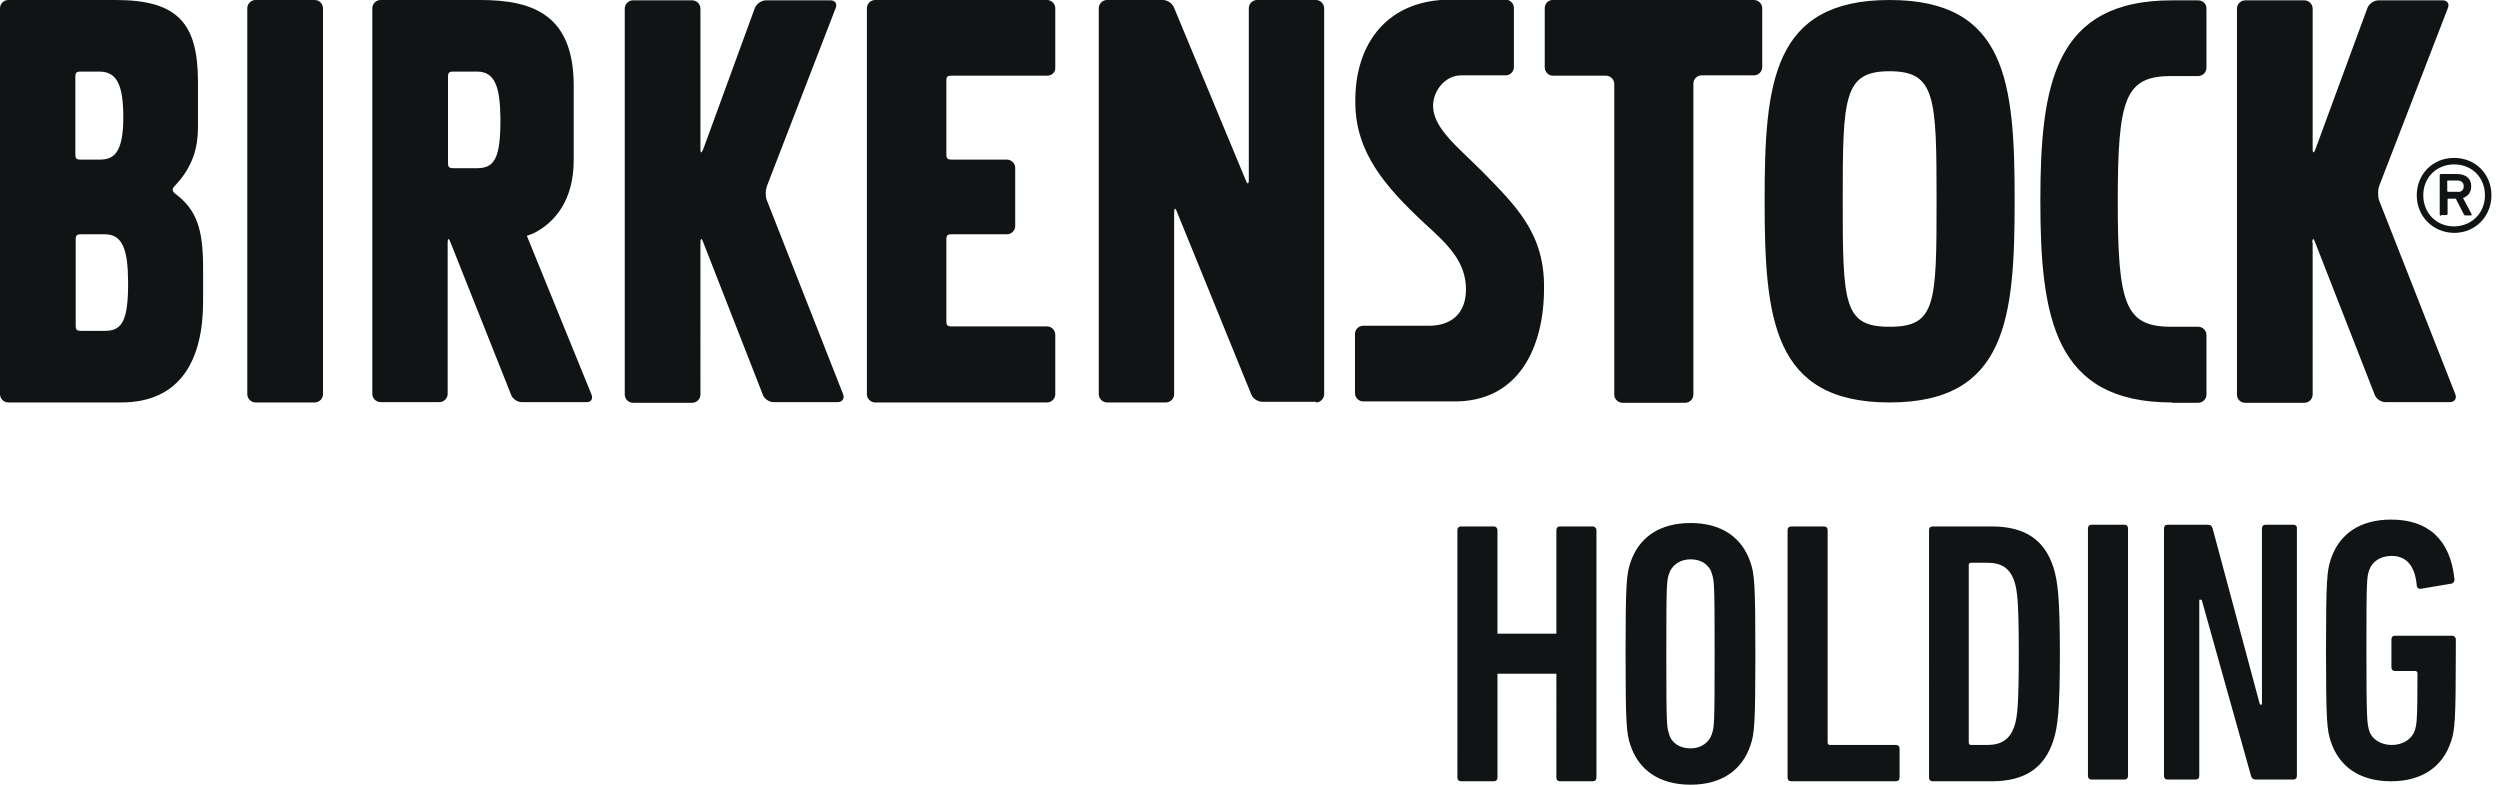 <svg xmlns="http://www.w3.org/2000/svg" xml:space="preserve" id="Layer_1" x="0" y="0" style="enable-background:new 0 0 729.9 229.1" version="1.1" viewBox="0 0 729.9 229.1"><style type="text/css">.st0,.st1{fill:#101415}.st1{fill-rule:evenodd;clip-rule:evenodd}</style><g><g><path d="M705.6 57c0-6.2 4.7-10.9 10.9-10.9s10.9 4.7 10.9 10.9-4.7 11-10.9 11c-6.2-.1-10.9-4.8-10.9-11zm19.9 0c0-5.2-3.8-9-9-9-5.1 0-9 3.8-9 9s3.8 9.1 9 9.1c5.2-.1 9-3.9 9-9.1zm-12.8 6c-.2 0-.4-.1-.4-.4V51.2c0-.3.2-.4.4-.4h4.6c2.6 0 4.2 1.3 4.2 3.6 0 1.7-.9 2.9-2.4 3.4l2.5 4.7c.1.2 0 .4-.2.4h-1.6c-.2 0-.4-.1-.5-.4L717 58h-2.2c-.2 0-.2.1-.2.2v4.2c0 .3-.2.4-.4.4h-1.5zm6.6-8.6c0-1.1-.6-1.7-2-1.7h-2.6c-.2 0-.2.1-.2.2v2.9c0 .1.1.2.2.2h2.6c1.3.2 2-.5 2-1.6z" class="st0"/></g><g><g><g><g><path d="M512.1 22c1.3 0 2.4-1.1 2.4-2.4V2.4c0-1.3-1.1-2.4-2.4-2.4h-58.8C452 0 451 1.1 451 2.4v17.3c0 1.3 1.1 2.4 2.4 2.4h15.5c1.3 0 2.4 1.1 2.4 2.4v90.7c0 1.3 1.1 2.4 2.4 2.4H492c1.3 0 2.4-1.1 2.4-2.4V24.4c0-1.3 1.1-2.4 2.4-2.4h15.3zM384.2 117.5c1.3 0 2.4-1.1 2.4-2.4V2.4c0-1.3-1.1-2.4-2.4-2.4H367c-1.3 0-2.4 1.1-2.4 2.4v50.1c0 1.3-.4 1.4-.9.1L342.8 2.3c-.5-1.3-1.9-2.3-3.3-2.3h-16.3c-1.3 0-2.4 1.1-2.4 2.4v112.7c0 1.3 1.1 2.4 2.4 2.4h17.2c1.3 0 2.4-1.1 2.4-2.4V62c0-1.3.4-1.4.8-.2l21.7 53.3c.4 1.2 1.9 2.2 3.2 2.2h15.7zM276.3 70c0-1.3.3-1.6 1.6-1.6H294c1.3 0 2.4-1.1 2.4-2.4V49c0-1.3-1.1-2.4-2.4-2.4h-16.1c-1.3 0-1.6-.3-1.6-1.6V23.6c0-1.3.3-1.5 1.6-1.5h27.8c1.3 0 2.4-.9 2.4-2.2V2.4c0-1.3-1.1-2.4-2.4-2.4h-50.2c-1.3 0-2.4 1.1-2.4 2.4v112.7c0 1.3 1.1 2.4 2.4 2.4h50.2c1.3 0 2.4-1.1 2.4-2.4V97.7c0-1.3-1.1-2.4-2.4-2.4h-27.8c-1.3 0-1.6-.3-1.6-1.6V70zM204.5 70.8c0-1.3.4-1.3.8-.1l17.4 44.5c.4 1.2 1.8 2.2 3.1 2.2h18.8c1.3 0 2-1 1.6-2.2l-22.3-56.7c-.5-1.2-.4-3.2.1-4.4l20-51.8c.5-1.2-.2-2.2-1.5-2.2h-18.9c-1.3 0-2.7 1-3.2 2.2l-15.1 41.3c-.5 1.2-.8 1.2-.8-.1v-41c0-1.3-1.1-2.4-2.4-2.4h-17.3c-1.3 0-2.4 1.1-2.4 2.4v112.7c0 1.3 1.1 2.4 2.4 2.4h17.3c1.3 0 2.4-1.1 2.4-2.4V70.8zM675.1 70.8c0-1.3.4-1.3.8-.1l17.4 44.5c.4 1.2 1.8 2.2 3.1 2.2h18.9c1.3 0 2-1 1.6-2.2l-22.3-56.7c-.4-1.2-.4-3.2.1-4.4l20-51.8c.5-1.2-.2-2.2-1.5-2.2h-18.8c-1.3 0-2.7 1-3.2 2.2L676 43.6c-.4 1.2-.8 1.2-.8-.1v-41c0-1.3-1.1-2.4-2.4-2.4h-17.3c-1.3 0-2.4 1.1-2.4 2.4v112.7c0 1.3 1 2.4 2.4 2.4h17.3c1.3 0 2.4-1.1 2.4-2.4V70.8zM94.3 2.4c0-1.3-1.1-2.4-2.4-2.4H74.6c-1.3 0-2.4 1.1-2.4 2.4v112.7c0 1.3 1.1 2.4 2.4 2.4h17.3c1.3 0 2.4-1.1 2.4-2.4V2.4zM432.6 49.9c-7-7-14.2-12.5-14.2-19 0-4.5 3.6-8.9 8.2-8.9h13c1.3 0 2.4-1.1 2.4-2.4V2.3c0-1.3-1.1-2.4-2.4-2.4h-16.2c-18 0-28 12.5-27.7 30.2.1 14.3 8.5 24.2 20.2 35.1 6.7 6.1 12.1 11.1 12.1 19.3 0 6.7-3.9 10.4-10.3 10.6H398c-1.3 0-2.4 1.1-2.4 2.4v17.3c0 1.3 1.1 2.4 2.4 2.4h26c19.6.4 26.8-16.1 26.8-33 .2-16-8.1-24-18.2-34.3zM51.1 56.5s-.6-.4-.7-1.1c0-.6.8-1.3.8-1.3 5.3-5.7 6.6-11.3 6.6-17V23.6C57.7 7 52.1 0 33.8 0H2.4C1.1 0 0 1.1 0 2.4v112.7c0 1.3 1.1 2.4 2.4 2.4h33c17.2 0 23.9-12.3 23.9-29.5v-9.6c0-11.5-1.8-17.1-8.2-21.9zM22 22.5c0-1.3.3-1.6 1.6-1.6H29c5 0 7 3.7 7 13.3 0 10.7-2.9 12.4-7 12.4h-5.4c-1.3 0-1.6-.3-1.6-1.6V22.5zm8.6 74.1h-6.9c-1.3 0-1.6-.3-1.6-1.6V70c0-1.3.3-1.6 1.6-1.6h6.9c5.3 0 6.7 4.7 6.8 13.6.1 11.8-1.8 14.6-6.8 14.6zM172.7 115.2l-18.9-46.4h.2l1.8-.7c5.8-2.9 11.7-9.2 11.7-21.3V25c0-20.9-12.2-25-27.3-25h-29.1c-1.3 0-2.4 1.1-2.4 2.4V115c0 1.3 1.1 2.4 2.4 2.4h17.2c1.3 0 2.4-1.1 2.4-2.4V70.8c0-1.3.4-1.3.8-.1l17.7 44.5c.4 1.2 1.8 2.2 3.1 2.2h18.9c1.3.1 2-.9 1.5-2.2zm-26.6-80.7c.1 11.8-1.8 14.6-6.8 14.6h-6.9c-1.3 0-1.6-.3-1.6-1.6v-25c0-1.3.3-1.6 1.6-1.6h6.9c5.3 0 6.7 4.7 6.8 13.6z" class="st1"/><path d="M634.1 117.5c-34.2 0-38.4-24.6-38.4-58.9S600 .1 634.1.1h7.7c1.3 0 2.4 1 2.4 2.3v17.4c0 1.3-1.1 2.4-2.4 2.4H634c-13.5 0-15.7 6.3-15.7 36.5 0 30.4 2.2 36.7 15.7 36.7h7.8c1.3 0 2.4 1.1 2.4 2.4v17.4c0 1.3-1.1 2.4-2.4 2.4h-7.7zM551.7 0c34.2 0 36.5 24.2 36.5 58.5s-2.3 59-36.5 59-36.5-24.6-36.5-59c0-34.3 2.3-58.5 36.5-58.5zm0 95.4c13.5 0 13.7-6.6 13.7-36.9 0-30.2-.3-37.7-13.7-37.7-13.4 0-13.7 7.4-13.7 37.7 0 30.4.3 36.9 13.7 36.9z" class="st0"/></g></g></g><g><path d="M715.9 185.6h-16.6c-.7 0-1.1.4-1.1 1.1v8.1c0 .7.4 1.1 1.1 1.1h5.8c.4 0 .7.2.7.7 0 13.8-.2 14.9-.8 16.7-.8 2.5-3.5 4.2-6.7 4.2-3.1 0-5.8-1.6-6.6-4.2-.6-2.1-.8-3-.8-23.4 0-20.5.1-21.3.8-23.4.8-2.5 3.3-4.2 6.5-4.2 4.4 0 6.9 2.9 7.4 8.7.1.7.6 1 1.2.9l8.9-1.5c.6-.1 1-.7.9-1.3-1.2-11.7-7.8-17.4-18.5-17.4-9.2 0-15.2 4.3-17.6 11.6-1.1 3.3-1.4 5.9-1.4 26.6 0 20.7.3 23.3 1.4 26.6 2.4 7.3 8.4 11.6 17.6 11.6 9.1 0 15.1-4.3 17.5-11.6 1.1-3.3 1.4-5.9 1.4-26.5v-3.3c0-.6-.5-1.1-1.1-1.1zM493.6 152.7c-9.2 0-15.2 4.3-17.6 11.6-1.1 3.3-1.4 5.9-1.4 26.6 0 20.7.3 23.3 1.4 26.6 2.4 7.3 8.4 11.6 17.6 11.6 9.1 0 15.1-4.3 17.5-11.6 1.1-3.3 1.4-5.9 1.4-26.6 0-20.7-.3-23.3-1.4-26.6-2.4-7.3-8.4-11.6-17.5-11.6zm6.2 61.6c-.8 2.5-3.2 4.2-6.2 4.2-3.2 0-5.6-1.6-6.3-4.2-.7-2.1-.8-3-.8-23.4 0-20.5.1-21.3.8-23.4.8-2.5 3.2-4.2 6.3-4.2 3.1 0 5.5 1.6 6.2 4.2.7 2.1.8 3 .8 23.4s-.1 21.3-.8 23.4zM553.5 217.5h-19.2c-.4 0-.7-.2-.7-.7v-62c0-.7-.4-1.1-1.1-1.1H523c-.7 0-1.1.4-1.1 1.1V227c0 .7.4 1.1 1.1 1.1h30.5c.7 0 1.1-.4 1.1-1.1v-8.4c0-.7-.4-1.1-1.1-1.1zM465 153.7h-9.6c-.6 0-1 .4-1 1.1V185h-17.2v-30.2c0-.6-.4-1.1-1.1-1.1h-9.6c-.6 0-1 .4-1 1.1V227c0 .7.4 1.1 1.1 1.1h9.5c.7 0 1.1-.4 1.1-1.1v-30.3h17.2V227c0 .7.4 1.1 1.1 1.1h9.5c.7 0 1.1-.4 1.1-1.1v-72.2c0-.6-.5-1.1-1.1-1.1zM620.2 153.2h-9.5c-.7 0-1.1.4-1.1 1.1v72.2c0 .7.4 1.1 1.1 1.1h9.5c.7 0 1.1-.4 1.1-1.1v-72.2c0-.7-.4-1.1-1.1-1.1zM669.6 153.2h-8.1c-.7 0-1.1.4-1.1 1.1v51.4h-.6L646 154.3c-.2-.8-.7-1.1-1.5-1.1h-11.6c-.7 0-1.1.4-1.1 1.1v72.2c0 .7.4 1.1 1.1 1.1h8.1c.7 0 1.1-.4 1.1-1.1v-51.4h.7l14.4 51.4c.2.8.7 1.1 1.5 1.1h10.8c.7 0 1.1-.4 1.1-1.1v-72.2c.1-.7-.4-1.1-1-1.1zM581.5 153.7h-17.2c-.7 0-1.1.4-1.1 1.1V227c0 .7.4 1.1 1.1 1.1h17.2c9.7 0 15.4-3.9 18-11.9 1.3-4 1.9-9.1 1.9-25.3 0-16.2-.6-21.2-1.9-25.3-2.6-8-8.3-11.9-18-11.9zm6.6 58.4c-1.3 3.7-3.7 5.4-7.9 5.4h-4.7c-.4 0-.7-.2-.7-.7V165c0-.4.2-.7.7-.7h4.7c4.2 0 6.6 1.6 7.9 5.4.9 2.7 1.3 6.3 1.3 21.2 0 14.9-.4 18.5-1.3 21.2z" class="st0"/></g></g></g></svg>